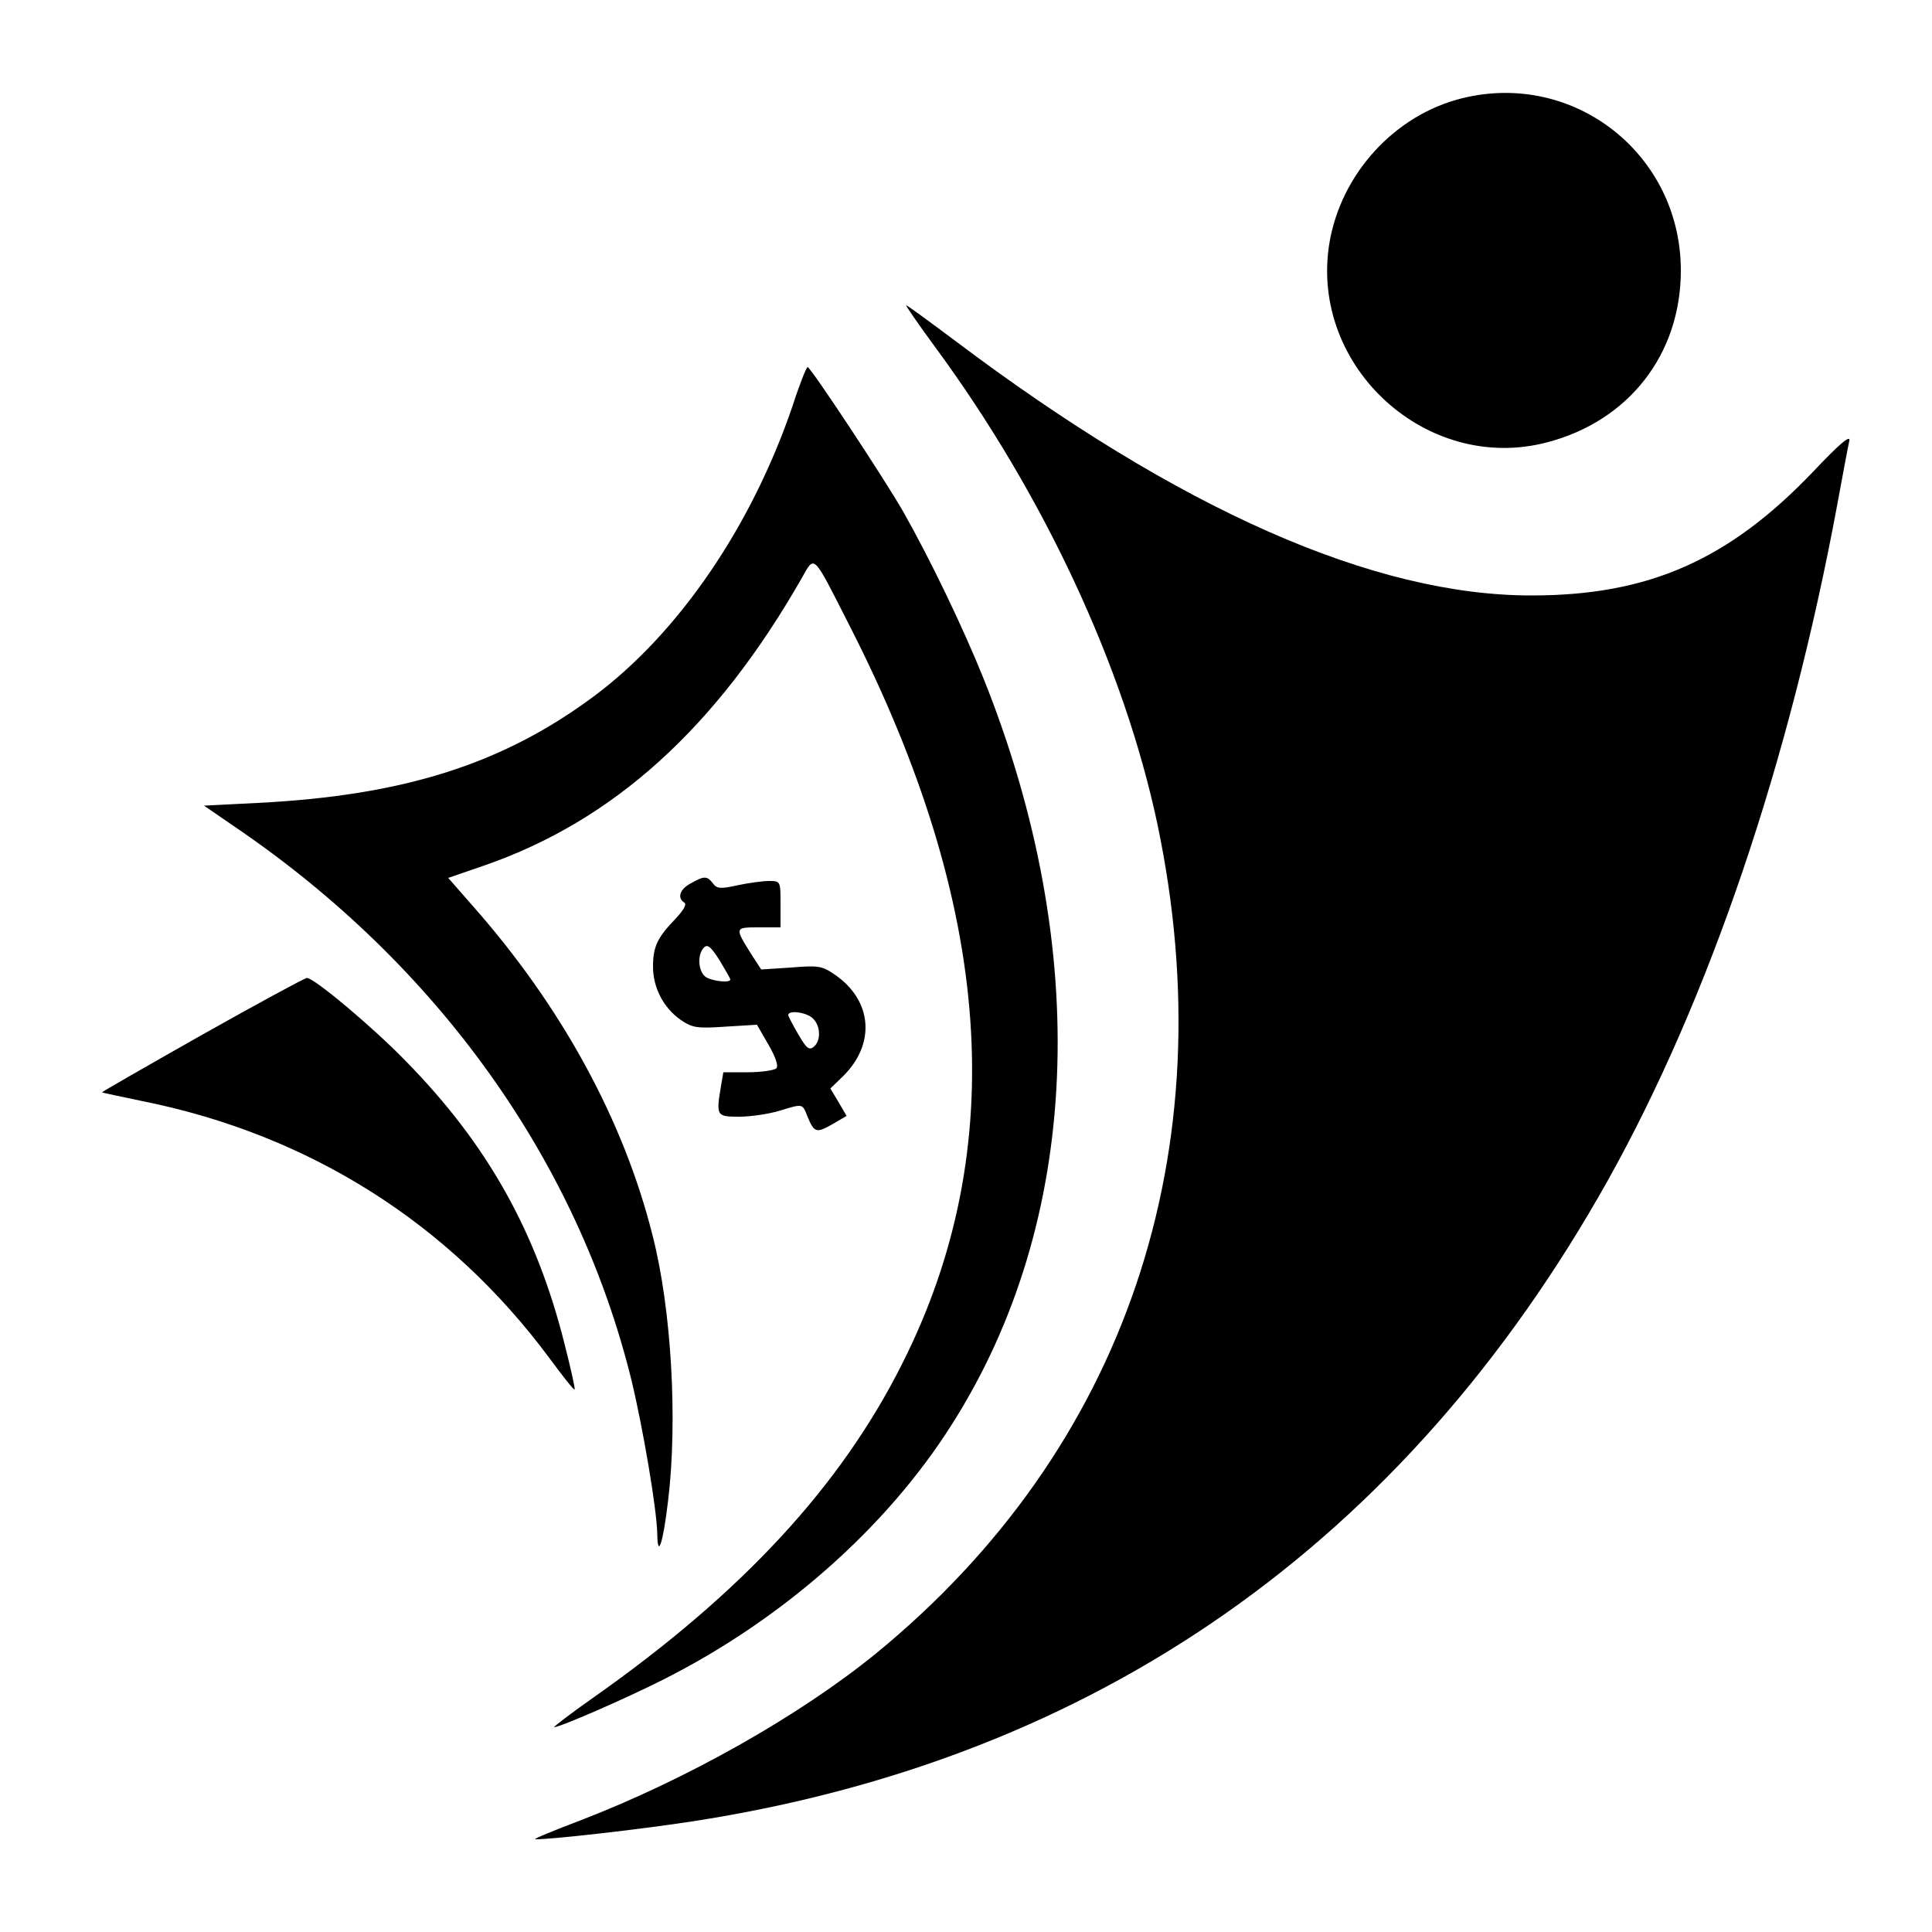 <?xml version="1.0" standalone="no"?>
<!DOCTYPE svg PUBLIC "-//W3C//DTD SVG 20010904//EN"
 "http://www.w3.org/TR/2001/REC-SVG-20010904/DTD/svg10.dtd">
<svg version="1.0" xmlns="http://www.w3.org/2000/svg"
 width="500pt" height="500pt" viewBox="0 0 500 500"
 preserveAspectRatio="xMidYMid meet">
<g transform="translate(0,500) scale(0.1,-0.1)"
fill="#000000" stroke="none">
<path d="M3785 4746 c-176 -43 -316 -197 -345 -378 -50 -318 253 -594 563
-513 212 55 347 228 347 445 0 300 -275 517 -565 446z"/>
<path d="M2420 4102 c282 -383 489 -829 575 -1233 179 -849 -83 -1621 -729
-2149 -198 -161 -489 -325 -761 -430 -71 -27 -125 -49 -120 -50 38 -1 267 25
405 46 1047 161 1845 720 2371 1659 263 471 470 1082 594 1750 14 77 28 151
31 164 4 17 -24 -6 -92 -78 -219 -230 -427 -322 -729 -322 -409 -1 -913 222
-1493 659 -67 50 -124 92 -127 92 -2 0 31 -48 75 -108z"/>
<path d="M2051 3949 c-106 -311 -294 -587 -514 -751 -237 -176 -493 -257 -871
-276 l-138 -7 83 -57 c521 -355 883 -861 1023 -1429 30 -124 66 -336 67 -399
1 -66 15 -24 28 86 25 207 9 495 -40 686 -75 300 -237 595 -466 854 l-63 72
93 32 c335 116 601 357 822 744 34 60 27 67 123 -122 372 -728 417 -1356 137
-1911 -159 -317 -414 -593 -799 -864 -60 -42 -105 -77 -102 -77 15 0 183 73
284 124 307 155 576 392 745 659 335 526 364 1229 82 1932 -54 134 -138 308
-207 430 -48 84 -240 375 -248 375 -3 0 -21 -45 -39 -101z"/>
<path d="M1788 2714 c-29 -15 -36 -38 -17 -50 7 -4 -2 -20 -24 -43 -46 -48
-57 -71 -57 -123 0 -54 27 -106 71 -137 31 -21 42 -23 116 -18 l82 5 30 -52
c19 -33 26 -55 20 -61 -6 -5 -39 -10 -74 -10 l-63 0 -6 -35 c-13 -78 -12 -80
47 -80 30 0 76 7 103 15 63 19 60 20 74 -15 17 -42 23 -43 65 -19 l36 21 -21
36 -21 35 32 31 c86 84 77 197 -21 264 -32 22 -42 24 -113 18 l-77 -5 -26 40
c-43 69 -43 69 20 69 l56 0 0 60 c0 60 0 60 -30 60 -16 0 -53 -5 -81 -11 -45
-10 -54 -9 -64 5 -15 19 -22 20 -57 0z m102 -249 c0 -9 -41 -5 -61 5 -22 12
-26 59 -7 78 9 9 18 2 40 -33 15 -25 28 -47 28 -50z m214 -101 c20 -19 21 -58
2 -73 -12 -10 -19 -4 -40 32 -14 24 -26 47 -26 50 0 14 49 7 64 -9z"/>
<path d="M523 2322 c-143 -81 -260 -148 -259 -149 1 -1 49 -11 106 -23 432
-87 794 -317 1052 -665 34 -46 63 -83 65 -81 2 2 -10 55 -26 118 -73 291 -200
517 -410 731 -84 87 -240 218 -257 216 -5 0 -127 -66 -271 -147z"/>
</g>
</svg>
